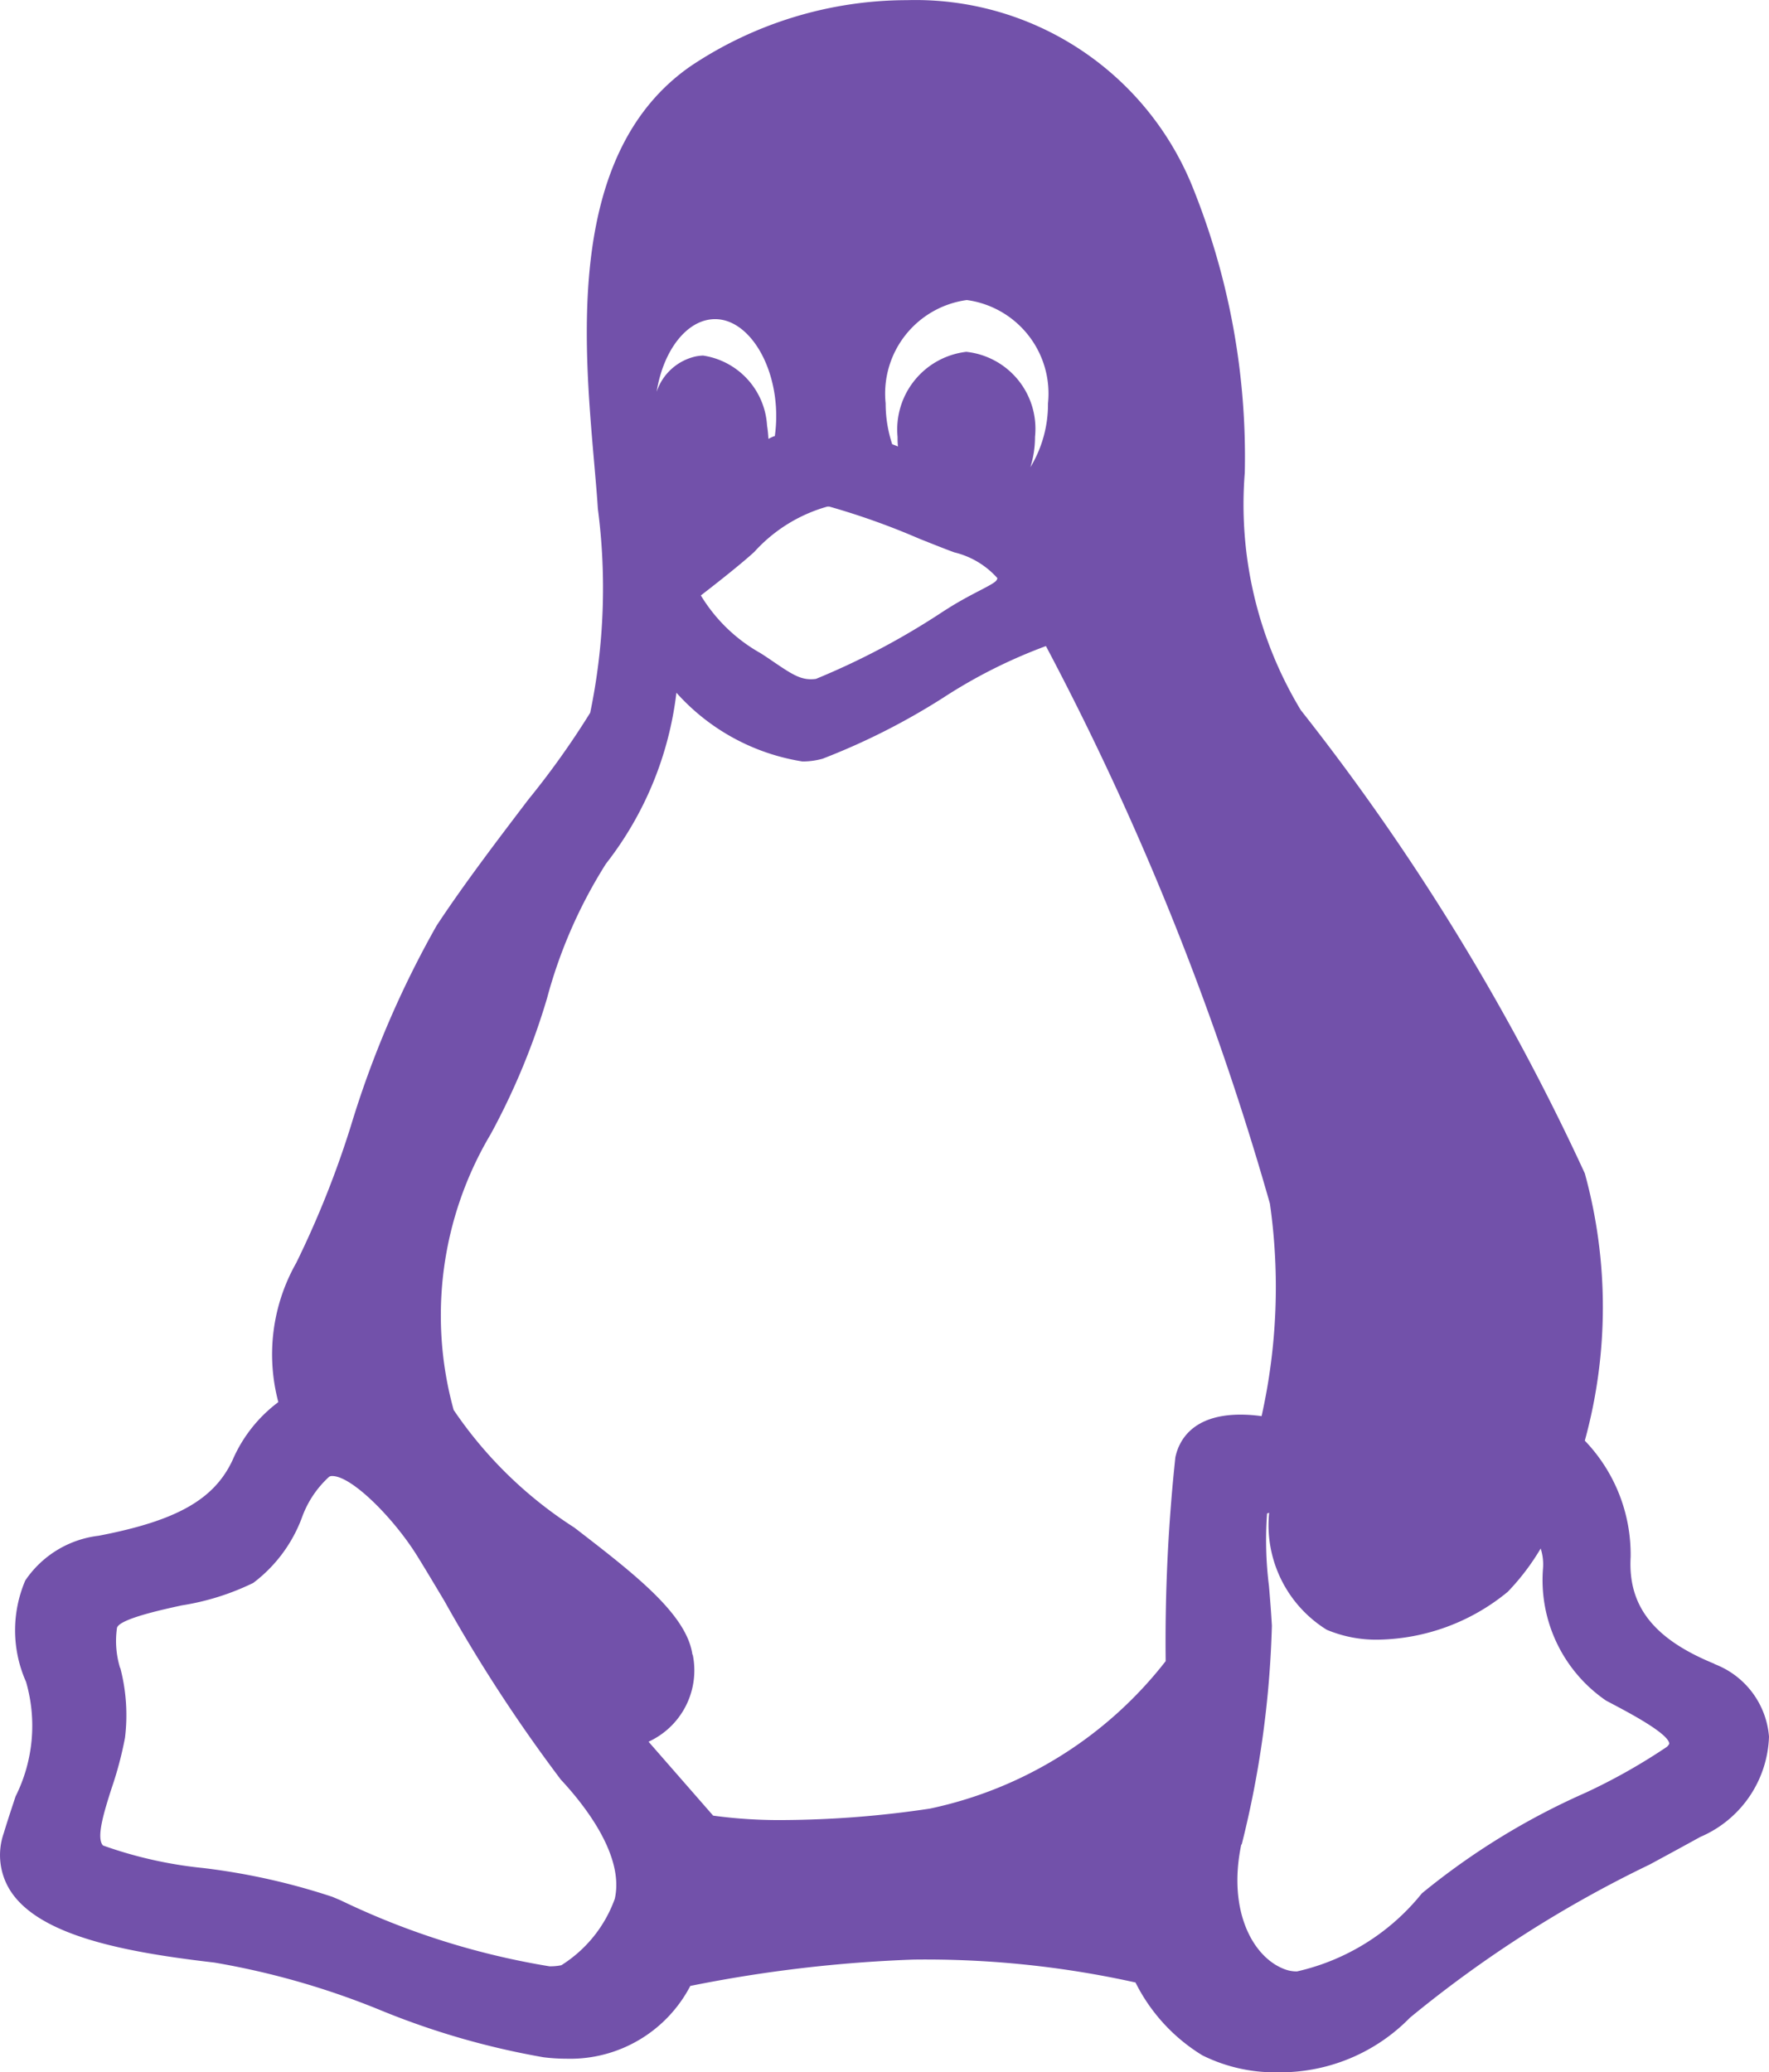 <?xml version="1.0" encoding="UTF-8" standalone="no"?>
<svg
   width="23.166"
   height="27.133"
   viewBox="0 0 23.166 27.133"
   version="1.1"
   id="svg9"
   sodipodi:docname="linux.svg"
   inkscape:version="1.2.1 (9c6d41e410, 2022-07-14)"
   xmlns:inkscape="http://www.inkscape.org/namespaces/inkscape"
   xmlns:sodipodi="http://sodipodi.sourceforge.net/DTD/sodipodi-0.dtd"
   xmlns="http://www.w3.org/2000/svg"
   xmlns:svg="http://www.w3.org/2000/svg">
  <defs
     id="defs13" />
  <sodipodi:namedview
     id="namedview11"
     pagecolor="#ffffff"
     bordercolor="#000000"
     borderopacity="0.25"
     inkscape:showpageshadow="2"
     inkscape:pageopacity="0.0"
     inkscape:pagecheckerboard="0"
     inkscape:deskcolor="#d1d1d1"
     showgrid="false"
     inkscape:zoom="18.423717"
     inkscape:cx="34.683555"
     inkscape:cy="11.018406"
     inkscape:window-width="1920"
     inkscape:window-height="1009"
     inkscape:window-x="-8"
     inkscape:window-y="-8"
     inkscape:window-maximized="1"
     inkscape:current-layer="svg9" />
  <g
     id="Group_108"
     data-name="Group 108"
     transform="translate(345.307,-1727.997)">
    <path
       id="Path_154"
       data-name="Path 154"
       d="m -322.853,1749.785 c -0.8,-0.326 -1.136,-0.758 -1.1,-1.4 a 2.151,2.151 0 0 0 -0.6,-1.523 6.6,6.6 0 0 0 0,-3.5 30.188,30.188 0 0 0 -3.72,-6.067 5.208,5.208 0 0 1 -0.733,-3.107 9.443,9.443 0 0 0 -0.7,-3.783 3.913,3.913 0 0 0 -3.722,-2.406 5.1,5.1 0 0 0 -2.83,0.861 c -1.625,1.122 -1.41,3.568 -1.269,5.186 0.019,0.222 0.038,0.431 0.049,0.61 a 8.02,8.02 0 0 1 -0.1,2.674 10.919,10.919 0 0 1 -0.811,1.138 c -0.393,0.517 -0.838,1.1 -1.2,1.649 a 12.952,12.952 0 0 0 -1.126,2.633 12.624,12.624 0 0 1 -0.712,1.783 2.429,2.429 0 0 0 -0.235,1.824 1.871,1.871 0 0 0 -0.6,0.761 c -0.242,0.516 -0.733,0.793 -1.753,0.989 a 1.35,1.35 0 0 0 -0.961,0.586 1.66,1.66 0 0 0 0.01,1.327 2.067,2.067 0 0 1 -0.137,1.5 c -0.047,0.143 -0.1,0.3 -0.155,0.482 a 0.87,0.87 0 0 0 0.091,0.76 c 0.385,0.589 1.51,0.8 2.667,0.934 a 10.275,10.275 0 0 1 2.179,0.625 10.229,10.229 0 0 0 2.131,0.615 2.438,2.438 0 0 0 0.3,0.019 1.774,1.774 0 0 0 1.623,-0.953 18.022,18.022 0 0 1 2.924,-0.345 12.692,12.692 0 0 1 2.906,0.3 2.343,2.343 0 0 0 0.876,0.954 2.131,2.131 0 0 0 0.986,0.222 2.375,2.375 0 0 0 1.732,-0.715 15.539,15.539 0 0 1 3.14,-2.006 c 0.24,-0.13 0.465,-0.252 0.662,-0.361 a 1.481,1.481 0 0 0 0.9,-1.314 1.112,1.112 0 0 0 -0.717,-0.951 z m -13.386,-0.12 c -0.075,-0.531 -0.757,-1.056 -1.547,-1.665 a 5.467,5.467 0 0 1 -1.58,-1.54 4.642,4.642 0 0 1 0.485,-3.612 9.167,9.167 0 0 0 0.738,-1.78 6.386,6.386 0 0 1 0.771,-1.76 4.493,4.493 0 0 0 0.923,-2.24 2.8,2.8 0 0 0 1.65,0.9 0.967,0.967 0 0 0 0.265,-0.036 8.891,8.891 0 0 0 1.581,-0.8 6.744,6.744 0 0 1 1.343,-0.675 37.545,37.545 0 0 1 2.933,7.3 7.737,7.737 0 0 1 -0.109,2.784 1.978,1.978 0 0 0 -0.274,-0.02 c -0.641,0 -0.811,0.35 -0.855,0.559 a 22.7,22.7 0 0 0 -0.127,2.669 5.3,5.3 0 0 1 -3.087,1.931 13.375,13.375 0 0 1 -1.9,0.15 6.42,6.42 0 0 1 -0.939,-0.058 l -0.846,-0.968 a 1.027,1.027 0 0 0 0.579,-1.139 z m 1.073,-15.958 c -0.026,0.011 -0.052,0.023 -0.078,0.037 a 1.581,1.581 0 0 0 -0.018,-0.174 0.986,0.986 0 0 0 -0.838,-0.917 0.619,0.619 0 0 0 -0.09,0.01 0.7,0.7 0 0 0 -0.518,0.464 c 0.088,-0.547 0.4,-0.951 0.766,-0.951 0.431,0 0.8,0.581 0.8,1.27 a 1.873,1.873 0 0 1 -0.019,0.266 z m 3.352,0.41 a 1.334,1.334 0 0 0 0.061,-0.4 1.013,1.013 0 0 0 -0.9,-1.113 1.024,1.024 0 0 0 -0.9,1.113 c 0,0.042 0,0.084 0.006,0.126 l -0.076,-0.029 a 1.7,1.7 0 0 1 -0.086,-0.535 1.236,1.236 0 0 1 1.063,-1.353 1.236,1.236 0 0 1 1.063,1.353 1.591,1.591 0 0 1 -0.234,0.842 z m -0.432,1.452 c -0.009,0.038 -0.026,0.055 -0.225,0.158 -0.1,0.052 -0.226,0.117 -0.382,0.212 l -0.1,0.063 a 9.7,9.7 0 0 1 -1.669,0.885 c -0.181,0.024 -0.293,-0.046 -0.545,-0.217 -0.057,-0.039 -0.117,-0.08 -0.182,-0.121 a 2.134,2.134 0 0 1 -0.78,-0.755 c 0.148,-0.114 0.515,-0.4 0.7,-0.57 a 2.029,2.029 0 0 1 0.955,-0.593 0.15,0.15 0 0 1 0.029,0 9.494,9.494 0 0 1 1.176,0.42 c 0.186,0.074 0.346,0.138 0.459,0.179 a 1.1,1.1 0 0 1 0.564,0.337 z m 3.2,16.58 a 13.153,13.153 0 0 0 0.395,-2.864 c -0.009,-0.165 -0.023,-0.345 -0.038,-0.519 a 4.78,4.78 0 0 1 -0.025,-0.95 l 0.027,-0.01 a 1.613,1.613 0 0 0 0.754,1.532 1.67,1.67 0 0 0 0.671,0.13 2.737,2.737 0 0 0 1.7,-0.627 3.066,3.066 0 0 0 0.431,-0.567 0.678,0.678 0 0 1 0.03,0.267 1.914,1.914 0 0 0 0.825,1.724 l 0.083,0.044 c 0.2,0.106 0.738,0.387 0.746,0.521 a 0.118,0.118 0 0 1 -0.034,0.043 7.743,7.743 0 0 1 -1.064,0.6 9.3,9.3 0 0 0 -2.142,1.317 2.925,2.925 0 0 1 -1.635,1.022 0.437,0.437 0 0 1 -0.13,-0.018 c -0.431,-0.134 -0.786,-0.756 -0.6,-1.643 z m -14.688,-2.31 a 1.2,1.2 0 0 1 -0.041,-0.525 c 0.027,-0.117 0.6,-0.241 0.848,-0.295 a 3.3,3.3 0 0 0 0.936,-0.294 1.9,1.9 0 0 0 0.638,-0.856 1.325,1.325 0 0 1 0.356,-0.534 0.072,0.072 0 0 1 0.041,-0.01 c 0.252,0 0.779,0.529 1.083,1 0.077,0.12 0.22,0.359 0.385,0.635 a 20.322,20.322 0 0 0 1.525,2.34 c 0.318,0.341 0.834,1 0.707,1.561 a 1.71,1.71 0 0 1 -0.7,0.87 0.708,0.708 0 0 1 -0.156,0.014 10.01,10.01 0 0 1 -2.736,-0.865 l -0.107,-0.045 a 8.637,8.637 0 0 0 -1.692,-0.377 5.538,5.538 0 0 1 -1.311,-0.295 c -0.093,-0.1 0.015,-0.443 0.11,-0.742 a 4.812,4.812 0 0 0 0.178,-0.669 2.438,2.438 0 0 0 -0.062,-0.915 z m 0,0"
       fill="#7251aa" />
  </g>
</svg>
